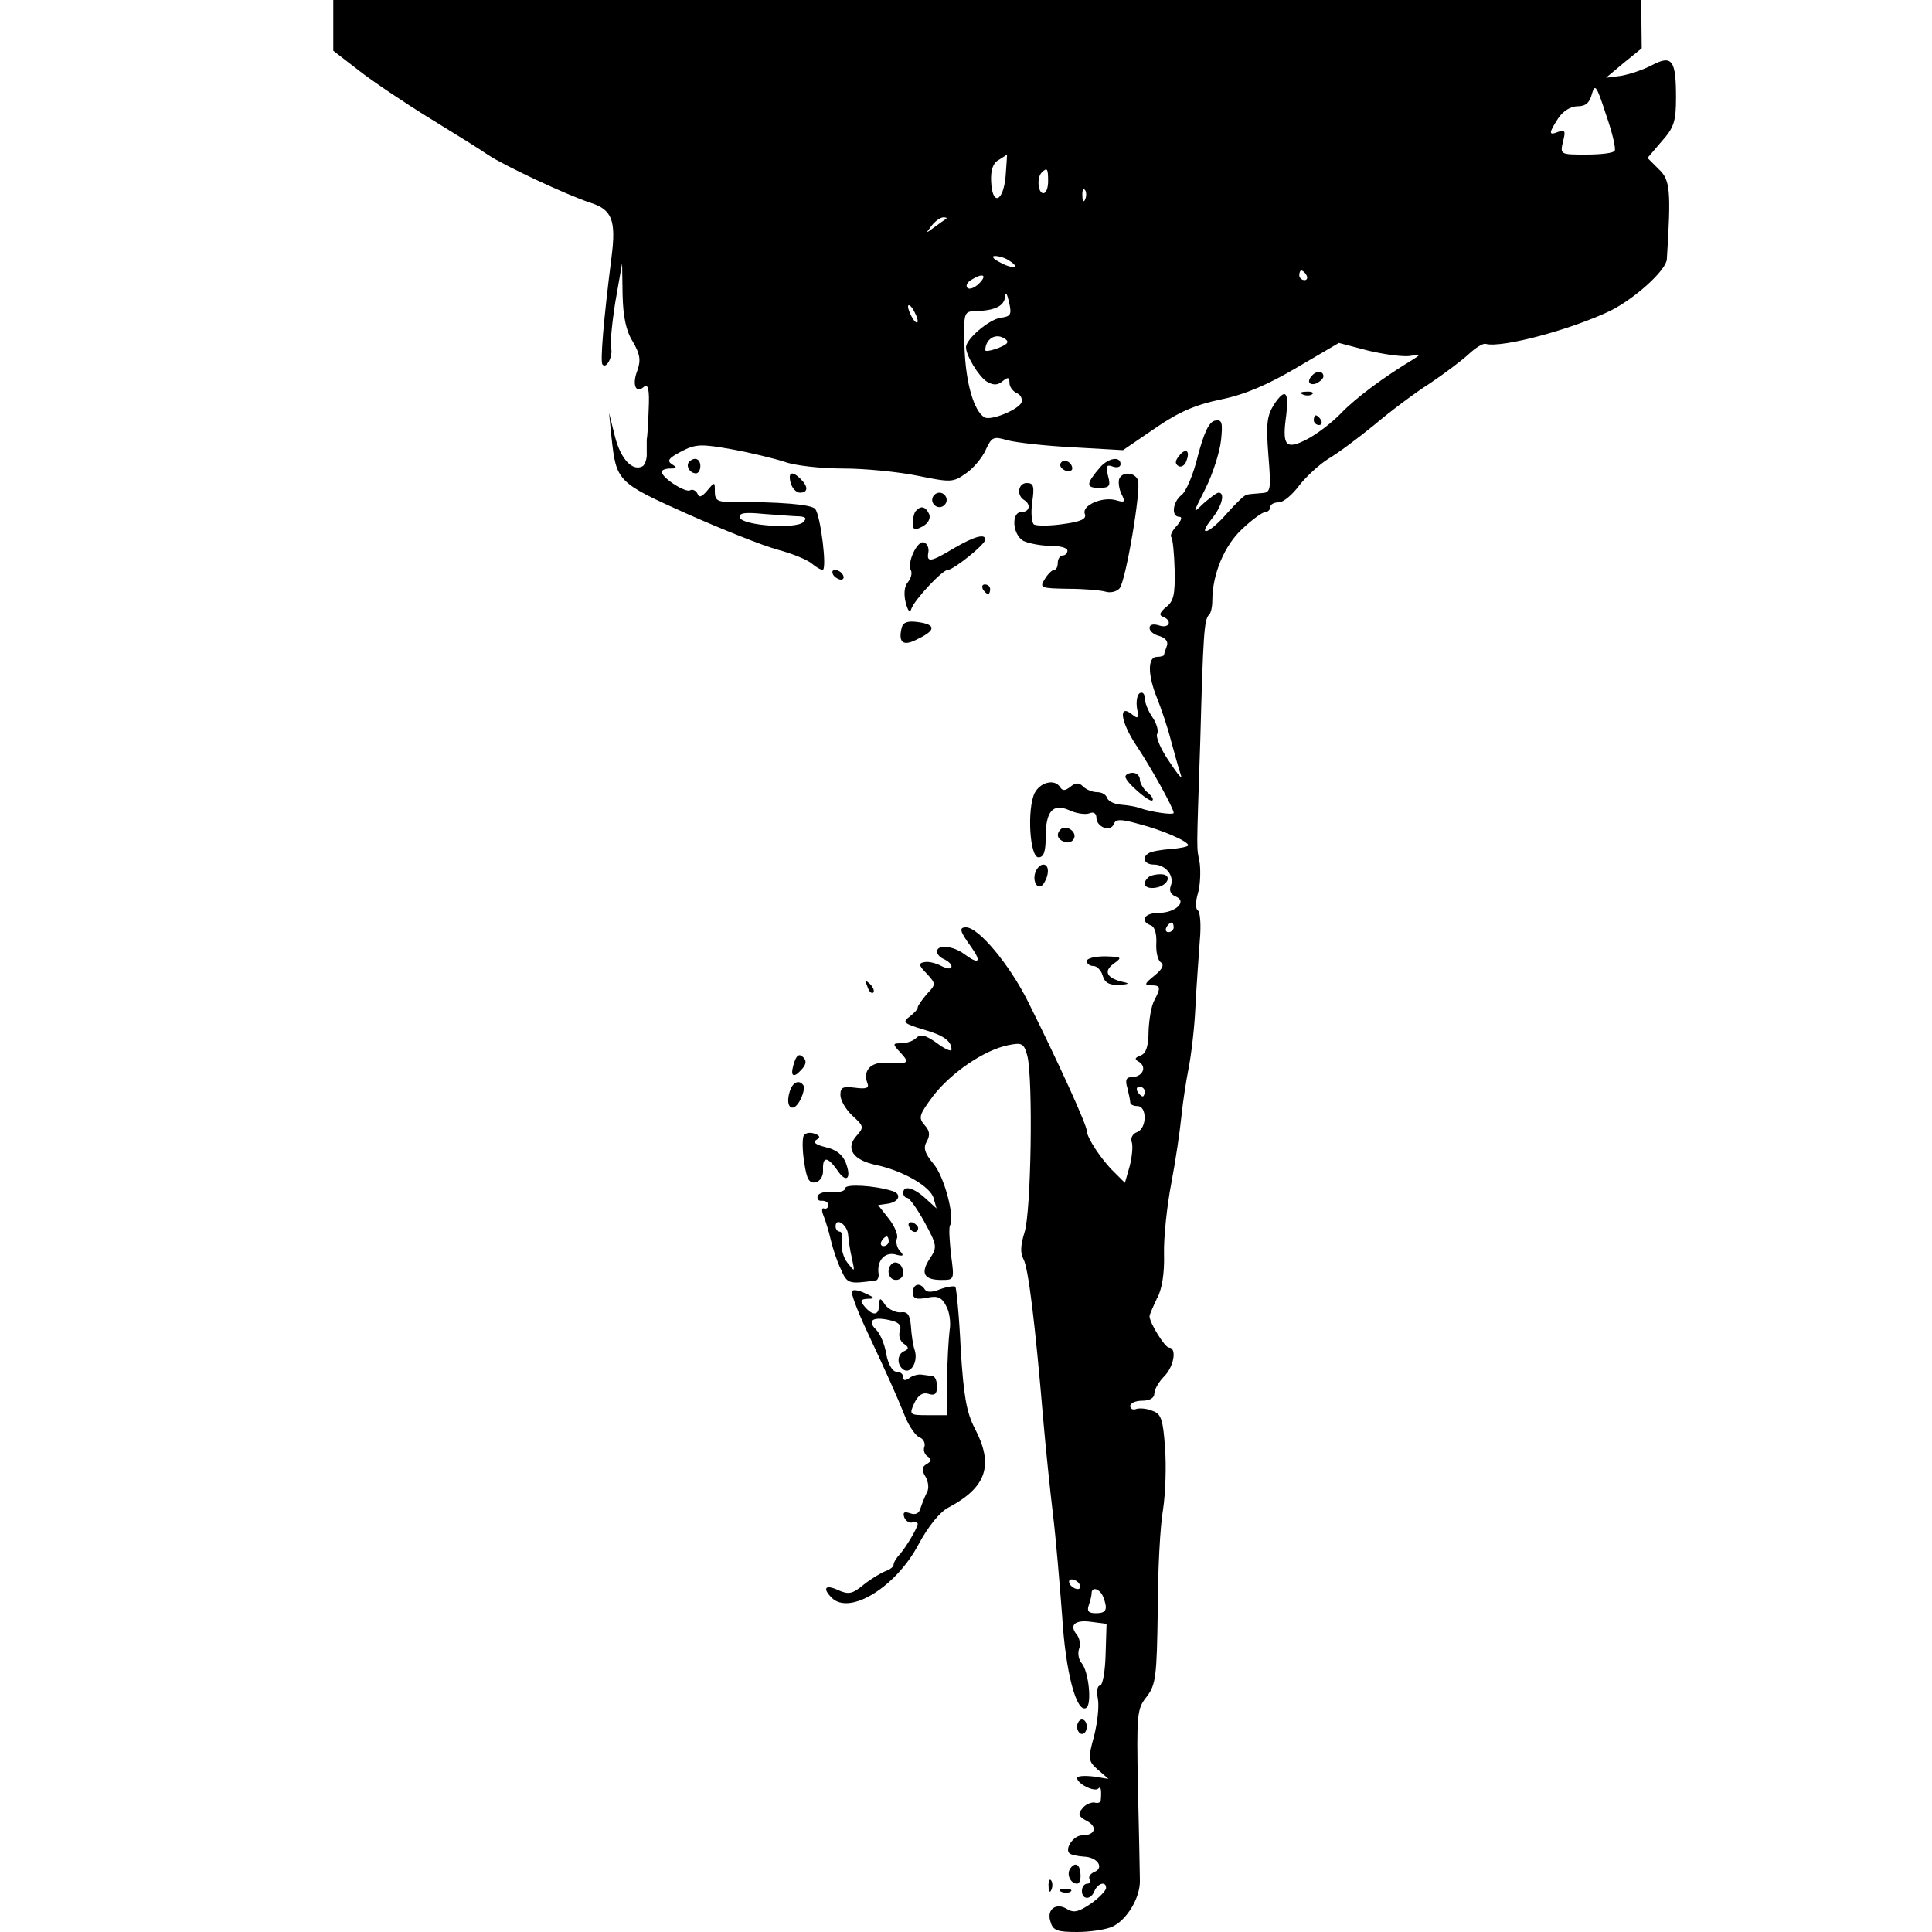 <?xml version="1.0" standalone="no"?>
<!DOCTYPE svg PUBLIC "-//W3C//DTD SVG 20010904//EN"
 "http://www.w3.org/TR/2001/REC-SVG-20010904/DTD/svg10.dtd">
<svg version="1.0" xmlns="http://www.w3.org/2000/svg"
 width="16pt" height="16pt" viewBox="0 0 16 16"
 preserveAspectRatio="xMidYMid meet">
<g transform="translate(0,16) scale(0.004,-0.004)"
fill="#000000" stroke="none">
<path d="M690 4087 l0 -192 53 -41 c28 -22 95 -67 147 -99 52 -32 107 -66 121
-76 33 -22 163 -83 212 -99 44 -14 53 -36 43 -113 -17 -134 -23 -213 -19 -221
8 -12 23 17 18 34 -2 8 2 51 9 95 l14 80 1 -65 c1 -45 7 -75 21 -97 15 -26 17
-38 10 -59 -12 -30 -4 -50 13 -35 9 7 12 -5 10 -47 -1 -32 -3 -59 -4 -62 0 -3
0 -15 0 -27 1 -11 -3 -24 -8 -28 -21 -12 -46 14 -58 62 l-12 48 5 -50 c10 -92
12 -94 157 -159 72 -32 157 -66 187 -74 30 -8 62 -21 71 -29 8 -7 19 -13 22
-13 10 0 -4 112 -15 126 -7 10 -74 15 -180 15 -22 0 -28 4 -28 21 0 21 0 21
-16 2 -11 -13 -17 -15 -20 -6 -3 6 -10 10 -15 7 -9 -6 -58 25 -59 38 0 4 8 7
18 7 14 0 14 2 3 9 -11 7 -6 13 19 26 30 16 42 16 104 5 39 -7 88 -19 110 -26
21 -8 76 -14 122 -14 45 0 115 -7 154 -15 69 -14 73 -14 100 5 16 11 34 33 41
49 12 26 16 28 43 20 17 -5 78 -12 136 -15 l105 -6 66 45 c49 34 84 49 137 60
49 10 96 30 157 66 l87 51 61 -16 c34 -8 72 -13 86 -11 23 4 24 4 7 -7 -60
-36 -118 -79 -149 -111 -19 -20 -52 -45 -72 -55 -43 -22 -51 -13 -42 50 6 50
-2 57 -25 23 -15 -24 -17 -40 -12 -105 6 -74 5 -78 -15 -79 -12 -1 -25 -2 -29
-3 -5 0 -23 -18 -41 -38 -37 -43 -64 -52 -32 -12 21 26 28 54 14 54 -4 0 -17
-10 -31 -22 -24 -23 -23 -23 4 31 15 30 29 74 32 99 4 38 2 44 -13 41 -12 -3
-22 -24 -35 -73 -9 -38 -25 -75 -34 -81 -18 -14 -22 -45 -4 -45 6 0 4 -7 -5
-18 -10 -10 -15 -21 -12 -24 3 -3 6 -33 7 -68 1 -51 -2 -65 -18 -77 -13 -11
-15 -17 -6 -20 20 -8 13 -25 -8 -18 -12 4 -20 2 -20 -5 0 -7 9 -14 21 -17 12
-4 18 -11 15 -20 -3 -8 -6 -17 -6 -19 0 -2 -7 -4 -15 -4 -19 0 -19 -37 0 -84
8 -20 22 -60 29 -88 8 -29 17 -62 21 -73 4 -11 -7 2 -24 28 -18 26 -29 52 -25
58 3 5 -1 21 -10 34 -9 13 -16 31 -16 40 0 9 -5 13 -10 10 -6 -3 -8 -18 -6
-31 4 -21 2 -23 -9 -14 -30 25 -26 -13 8 -64 32 -48 77 -130 77 -139 0 -5 -48
2 -70 10 -8 3 -26 6 -39 7 -14 1 -26 7 -29 14 -2 7 -11 12 -21 12 -9 0 -22 5
-29 12 -8 8 -15 8 -26 -1 -10 -8 -16 -9 -21 -1 -11 18 -41 11 -53 -12 -16 -34
-10 -133 8 -133 11 0 15 12 15 42 0 54 15 71 50 55 13 -6 32 -9 40 -6 9 4 15
0 15 -9 0 -19 29 -31 36 -13 4 10 13 11 52 0 50 -13 102 -36 102 -44 0 -3 -16
-6 -36 -8 -20 -1 -40 -5 -45 -8 -16 -9 -10 -24 10 -24 24 0 43 -23 35 -44 -4
-10 0 -18 10 -22 25 -10 0 -34 -35 -34 -30 0 -40 -17 -16 -26 8 -3 12 -18 11
-37 -1 -17 3 -35 9 -39 8 -6 4 -14 -13 -28 -20 -16 -22 -20 -7 -20 20 0 21 -4
7 -31 -6 -10 -11 -39 -12 -63 0 -31 -5 -47 -16 -51 -13 -5 -14 -8 -3 -14 16
-11 6 -31 -16 -31 -11 0 -14 -6 -9 -22 3 -13 6 -26 6 -30 0 -5 7 -8 15 -8 20
0 20 -46 -1 -54 -9 -3 -14 -13 -11 -20 3 -8 1 -30 -4 -50 l-10 -35 -22 22
c-27 26 -57 72 -57 86 0 12 -59 142 -122 268 -38 76 -102 153 -128 153 -15 0
-13 -8 11 -41 22 -31 16 -37 -15 -14 -23 17 -56 20 -56 5 0 -6 7 -13 15 -16 8
-4 15 -10 15 -15 0 -6 -9 -5 -21 1 -11 6 -27 10 -35 8 -13 -2 -12 -7 5 -24 19
-21 19 -22 0 -42 -10 -12 -19 -24 -19 -28 0 -4 -8 -12 -17 -19 -15 -11 -12
-14 27 -26 43 -12 60 -24 60 -42 0 -5 -14 1 -31 14 -23 16 -33 19 -42 10 -6
-6 -20 -11 -31 -11 -18 0 -19 -1 -1 -20 19 -21 17 -23 -31 -20 -32 1 -48 -17
-38 -43 4 -10 -3 -12 -26 -9 -25 3 -30 1 -30 -15 0 -11 11 -30 25 -43 24 -22
24 -24 8 -42 -23 -26 -7 -50 41 -60 56 -12 113 -45 119 -69 l6 -21 -23 21
c-24 22 -46 28 -46 11 0 -5 4 -10 8 -10 5 0 21 -23 36 -50 26 -48 27 -52 11
-76 -20 -30 -12 -44 24 -44 27 0 27 0 20 52 -3 29 -5 56 -2 61 10 18 -12 101
-34 127 -19 23 -22 34 -14 47 7 13 6 22 -5 34 -13 15 -11 21 18 60 38 49 106
95 155 105 29 6 33 4 40 -22 12 -48 8 -325 -6 -366 -8 -26 -9 -42 -2 -55 10
-18 24 -131 41 -333 5 -58 14 -145 20 -195 6 -49 14 -144 19 -210 7 -118 30
-203 50 -191 12 8 5 74 -9 92 -7 7 -9 21 -6 30 4 9 1 23 -5 30 -16 20 -3 31
31 26 l31 -4 -2 -64 c-1 -35 -6 -64 -12 -64 -5 0 -7 -12 -4 -27 3 -16 -1 -50
-8 -78 -13 -47 -12 -51 8 -69 l22 -19 -32 5 c-18 2 -33 1 -33 -3 0 -12 36 -30
44 -22 5 6 7 -3 5 -24 0 -5 -6 -7 -13 -5 -7 1 -19 -4 -25 -12 -10 -12 -8 -17
9 -26 23 -12 18 -30 -10 -30 -17 0 -36 -27 -26 -37 3 -3 16 -6 30 -7 29 -1 43
-24 21 -32 -8 -4 -12 -10 -9 -15 3 -5 0 -9 -5 -9 -6 0 -11 -7 -11 -15 0 -19
19 -19 26 0 7 16 24 21 24 6 0 -5 -14 -20 -31 -32 -25 -17 -35 -20 -49 -12
-23 15 -44 0 -35 -26 5 -18 14 -21 55 -21 27 0 60 5 73 11 30 14 58 60 57 96
0 15 -2 101 -4 191 -3 154 -2 164 18 189 19 25 21 41 23 178 0 82 5 177 11
210 5 33 7 91 4 128 -4 58 -8 70 -26 76 -11 5 -27 6 -33 4 -7 -3 -13 0 -13 6
0 6 11 11 25 11 16 0 25 6 25 15 0 8 9 24 20 35 21 21 27 60 10 60 -8 0 -40
51 -40 65 0 3 7 19 15 36 11 19 16 53 15 92 -1 34 6 100 15 147 9 47 18 109
21 139 3 30 10 75 15 100 5 25 12 82 14 126 2 44 7 106 9 137 3 32 1 60 -4 63
-5 3 -5 18 0 35 5 16 6 45 4 62 -7 39 -7 11 1 253 6 221 8 252 18 262 4 3 7
17 7 30 0 54 25 114 62 148 20 19 42 35 48 35 5 0 10 5 10 10 0 6 8 10 18 10
9 0 28 16 42 35 14 18 41 43 60 55 19 11 62 43 95 70 33 28 85 67 115 86 30
20 67 48 81 61 14 13 30 23 35 21 34 -9 178 30 259 69 51 26 114 83 116 106 9
143 7 165 -17 187 l-23 23 29 34 c26 29 30 42 30 91 0 78 -8 89 -50 67 -19
-10 -47 -19 -64 -22 l-31 -4 37 31 37 30 -1 94 c-2 87 0 96 28 142 28 44 35
50 75 55 75 10 90 18 87 48 -2 18 -9 26 -20 25 -10 -1 -18 2 -18 7 0 5 -602 9
-1430 9 l-1430 0 0 -193z m2790 173 c0 -5 -5 -10 -11 -10 -5 0 -7 5 -4 10 3 6
8 10 11 10 2 0 4 -4 4 -10z m-137 -572 c-2 -5 -29 -8 -59 -8 -54 0 -54 0 -48
27 6 22 4 25 -10 20 -20 -8 -20 -3 0 28 10 15 26 25 40 25 17 0 25 7 30 26 6
22 10 16 29 -43 13 -37 21 -71 18 -75z m-1261 -53 c-5 -54 -28 -62 -30 -10 -1
23 4 38 16 44 9 6 17 11 17 11 0 0 -1 -20 -3 -45z m88 -10 c0 -14 -4 -25 -10
-25 -11 0 -14 33 -3 43 11 11 13 8 13 -18z m77 -37 c-3 -8 -6 -5 -6 6 -1 11 2
17 5 13 3 -3 4 -12 1 -19z m-288 -41 c-2 -1 -13 -9 -24 -17 -19 -14 -19 -14
-6 3 7 9 18 17 24 17 6 0 8 -1 6 -3z m131 -87 c24 -15 7 -18 -20 -3 -14 7 -18
13 -10 13 8 0 22 -4 30 -10z m615 -30 c3 -5 1 -10 -4 -10 -6 0 -11 5 -11 10 0
6 2 10 4 10 3 0 8 -4 11 -10z m-678 -17 c-9 -9 -20 -13 -24 -9 -4 4 -1 11 7
16 25 16 35 11 17 -7z m44 -71 c-24 -4 -71 -44 -71 -61 0 -17 26 -60 43 -71
14 -8 22 -8 33 1 11 9 14 8 14 -4 0 -8 7 -17 15 -21 8 -3 12 -11 10 -19 -6
-15 -64 -39 -77 -31 -22 14 -38 70 -41 141 -2 78 -2 78 24 79 40 1 59 11 60
31 1 10 4 5 8 -12 6 -27 4 -30 -18 -33z m-171 -7 c0 -5 -5 -3 -10 5 -5 8 -10
20 -10 25 0 6 5 3 10 -5 5 -8 10 -19 10 -25z m185 -45 c-5 -8 -45 -21 -45 -15
0 19 15 32 31 28 10 -3 17 -9 14 -13z m-430 -359 c13 -1 16 -4 8 -12 -15 -15
-125 -7 -131 9 -3 10 9 12 49 8 30 -2 63 -5 74 -5z m775 -851 c0 -5 -5 -10
-11 -10 -5 0 -7 5 -4 10 3 6 8 10 11 10 2 0 4 -4 4 -10z m-60 -340 c0 -5 -2
-10 -4 -10 -3 0 -8 5 -11 10 -3 6 -1 10 4 10 6 0 11 -4 11 -10z m-135 -1020
c3 -5 2 -10 -4 -10 -5 0 -13 5 -16 10 -3 6 -2 10 4 10 5 0 13 -4 16 -10z m49
-26 c10 -26 7 -34 -15 -34 -15 0 -19 4 -15 16 3 9 6 20 6 25 0 15 17 10 24 -7z"/>
<path d="M2717 3223 c-12 -12 -7 -22 8 -17 8 4 15 10 15 15 0 11 -14 12 -23 2z"/>
<path d="M2698 3183 c7 -3 16 -2 19 1 4 3 -2 6 -13 5 -11 0 -14 -3 -6 -6z"/>
<path d="M2720 3130 c0 -5 5 -10 11 -10 5 0 7 5 4 10 -3 6 -8 10 -11 10 -2 0
-4 -4 -4 -10z"/>
<path d="M2441 3056 c-8 -10 -9 -16 -1 -21 5 -3 13 1 16 10 9 22 -1 29 -15 11z"/>
<path d="M1427 3044 c-8 -8 1 -24 14 -24 5 0 9 7 9 15 0 15 -12 20 -23 9z"/>
<path d="M2196 3041 c-3 -5 1 -11 9 -15 8 -3 15 -1 15 4 0 13 -18 22 -24 11z"/>
<path d="M2278 3033 c-30 -35 -30 -43 -3 -43 22 0 25 3 19 25 -5 20 -3 24 10
19 9 -3 16 -1 16 5 0 17 -25 13 -42 -6z"/>
<path d="M1637 3000 c3 -11 12 -20 19 -20 17 0 18 12 2 28 -18 18 -27 15 -21
-8z"/>
<path d="M2317 3008 c-2 -7 0 -21 5 -31 8 -16 7 -18 -10 -13 -28 9 -73 -10
-66 -28 4 -10 -7 -16 -45 -21 -27 -4 -54 -4 -60 -1 -5 3 -7 24 -4 46 5 33 3
40 -11 40 -18 0 -22 -25 -6 -35 15 -9 12 -25 -5 -25 -22 0 -19 -47 4 -60 11
-5 36 -10 55 -10 20 0 36 -4 36 -10 0 -5 -4 -10 -10 -10 -5 0 -10 -7 -10 -15
0 -8 -3 -15 -8 -15 -4 0 -13 -9 -19 -19 -11 -18 -9 -19 48 -20 33 0 68 -3 78
-6 10 -3 23 0 29 7 13 16 45 205 38 224 -7 17 -33 18 -39 2z"/>
<path d="M1930 2965 c0 -8 7 -15 15 -15 8 0 15 7 15 15 0 8 -7 15 -15 15 -8 0
-15 -7 -15 -15z"/>
<path d="M1897 2943 c-4 -3 -7 -15 -7 -25 0 -15 3 -17 20 -8 11 6 17 16 14 25
-7 16 -17 19 -27 8z"/>
<path d="M1975 2865 c-48 -29 -57 -30 -53 -9 2 10 -3 19 -9 21 -14 5 -36 -43
-27 -58 3 -6 0 -16 -6 -24 -8 -9 -9 -25 -5 -42 5 -19 9 -23 12 -13 7 19 64 80
75 80 12 0 78 53 78 63 0 13 -24 6 -65 -18z"/>
<path d="M1725 2810 c3 -5 11 -10 16 -10 6 0 7 5 4 10 -3 6 -11 10 -16 10 -6
0 -7 -4 -4 -10z"/>
<path d="M2035 2780 c3 -5 8 -10 11 -10 2 0 4 5 4 10 0 6 -5 10 -11 10 -5 0
-7 -4 -4 -10z"/>
<path d="M1867 2701 c-8 -32 3 -40 33 -24 38 18 38 30 1 35 -21 3 -31 0 -34
-11z"/>
<path d="M2330 2392 c0 -11 51 -55 56 -49 3 2 -2 10 -11 17 -8 7 -15 19 -15
26 0 8 -7 14 -15 14 -8 0 -15 -4 -15 -8z"/>
<path d="M2196 2283 c-10 -10 -7 -21 8 -26 8 -3 17 0 20 8 5 14 -17 28 -28 18z"/>
<path d="M2144 2195 c-8 -21 6 -41 17 -24 12 19 11 39 -1 39 -6 0 -13 -7 -16
-15z"/>
<path d="M2377 2183 c-14 -13 -6 -24 15 -21 27 4 36 28 11 28 -11 0 -23 -3
-26 -7z"/>
<path d="M2250 2010 c0 -5 6 -10 14 -10 7 0 16 -9 19 -20 4 -14 13 -20 34 -19
20 1 23 3 8 6 -34 8 -41 22 -19 38 18 13 17 14 -18 15 -21 0 -38 -4 -38 -10z"/>
<path d="M1796 1957 c3 -10 9 -15 12 -12 3 3 0 11 -7 18 -10 9 -11 8 -5 -6z"/>
<path d="M1646 1805 c-11 -30 -6 -40 11 -22 12 12 14 20 6 28 -7 7 -12 6 -17
-6z"/>
<path d="M1635 1740 c-10 -32 6 -46 21 -19 7 13 10 27 8 31 -9 14 -23 8 -29
-12z"/>
<path d="M1664 1649 c-3 -6 -3 -31 1 -55 5 -35 10 -44 23 -42 10 2 17 13 16
26 -1 28 9 28 29 0 19 -29 31 -19 18 15 -7 17 -20 27 -42 32 -20 5 -27 10 -19
15 9 5 8 9 -4 13 -8 3 -18 2 -22 -4z"/>
<path d="M1750 1540 c0 -6 -12 -9 -26 -8 -15 2 -29 -2 -31 -8 -2 -7 2 -11 9
-10 7 0 13 -3 13 -9 0 -5 -4 -9 -9 -7 -5 2 -5 -5 -1 -15 4 -10 11 -32 15 -50
4 -17 13 -45 21 -61 13 -30 16 -31 72 -23 4 0 7 7 6 14 -4 26 12 45 34 40 17
-5 20 -3 10 7 -6 7 -9 19 -6 26 3 7 -5 26 -17 41 l-22 28 21 3 c23 4 28 20 9
26 -38 12 -98 15 -98 6z m6 -97 c1 -11 4 -33 8 -49 6 -28 6 -28 -9 -9 -9 11
-14 30 -12 43 2 12 0 22 -4 22 -5 0 -9 5 -9 11 0 20 25 3 26 -18z m84 -13 c0
-5 -5 -10 -11 -10 -5 0 -7 5 -4 10 3 6 8 10 11 10 2 0 4 -4 4 -10z"/>
<path d="M1882 1461 c4 -13 18 -16 19 -4 0 4 -5 9 -11 12 -7 2 -11 -2 -8 -8z"/>
<path d="M1846 1383 c-12 -12 -6 -33 9 -33 8 0 15 6 15 14 0 17 -14 28 -24 19z"/>
<path d="M1890 1324 c0 -13 7 -15 29 -11 22 5 31 1 40 -17 7 -12 10 -35 7 -51
-2 -17 -5 -63 -5 -102 l-1 -73 -39 0 c-38 0 -39 1 -28 25 8 17 18 23 30 19 12
-4 17 0 17 15 0 12 -4 22 -10 22 -5 1 -16 2 -22 3 -7 1 -19 -2 -25 -7 -9 -6
-13 -6 -13 2 0 6 -6 11 -14 11 -8 0 -17 15 -21 36 -3 20 -13 44 -22 52 -19 19
-4 27 32 18 17 -4 22 -11 18 -22 -3 -9 0 -20 8 -26 11 -7 11 -11 2 -15 -16 -6
-17 -29 -2 -39 15 -9 30 17 23 40 -4 11 -7 34 -8 50 -2 24 -7 31 -21 29 -10
-1 -25 6 -32 15 -11 16 -12 16 -13 0 0 -22 -13 -23 -30 -3 -10 12 -9 15 6 16
16 0 16 2 -4 11 -12 6 -25 9 -28 5 -3 -3 10 -38 29 -79 44 -94 62 -134 81
-181 8 -20 22 -40 30 -43 8 -3 12 -12 10 -19 -3 -7 0 -16 6 -20 9 -6 9 -10 -1
-16 -11 -6 -11 -13 -3 -26 6 -10 8 -25 3 -33 -4 -8 -10 -23 -13 -32 -3 -12
-11 -15 -22 -11 -12 4 -15 2 -12 -8 3 -8 11 -13 17 -11 6 1 11 0 11 -3 0 -8
-24 -48 -37 -63 -7 -7 -13 -17 -13 -22 0 -4 -8 -10 -17 -13 -10 -4 -30 -16
-45 -28 -23 -19 -31 -21 -53 -11 -26 12 -33 4 -13 -16 37 -37 133 22 180 111
20 37 44 67 62 76 79 42 94 88 54 164 -17 33 -23 67 -29 165 -3 67 -9 125 -11
128 -3 2 -17 0 -31 -5 -17 -7 -28 -7 -32 -1 -10 16 -25 12 -25 -6z"/>
<path d="M2230 425 c0 -8 5 -15 10 -15 6 0 10 7 10 15 0 8 -4 15 -10 15 -5 0
-10 -7 -10 -15z"/>
<path d="M2215 130 c-7 -12 2 -30 15 -30 5 0 8 9 7 20 -1 21 -12 26 -22 10z"/>
<path d="M2171 94 c0 -11 3 -14 6 -6 3 7 2 16 -1 19 -3 4 -6 -2 -5 -13z"/>
<path d="M2198 83 c7 -3 16 -2 19 1 4 3 -2 6 -13 5 -11 0 -14 -3 -6 -6z"/>
</g>
</svg>
